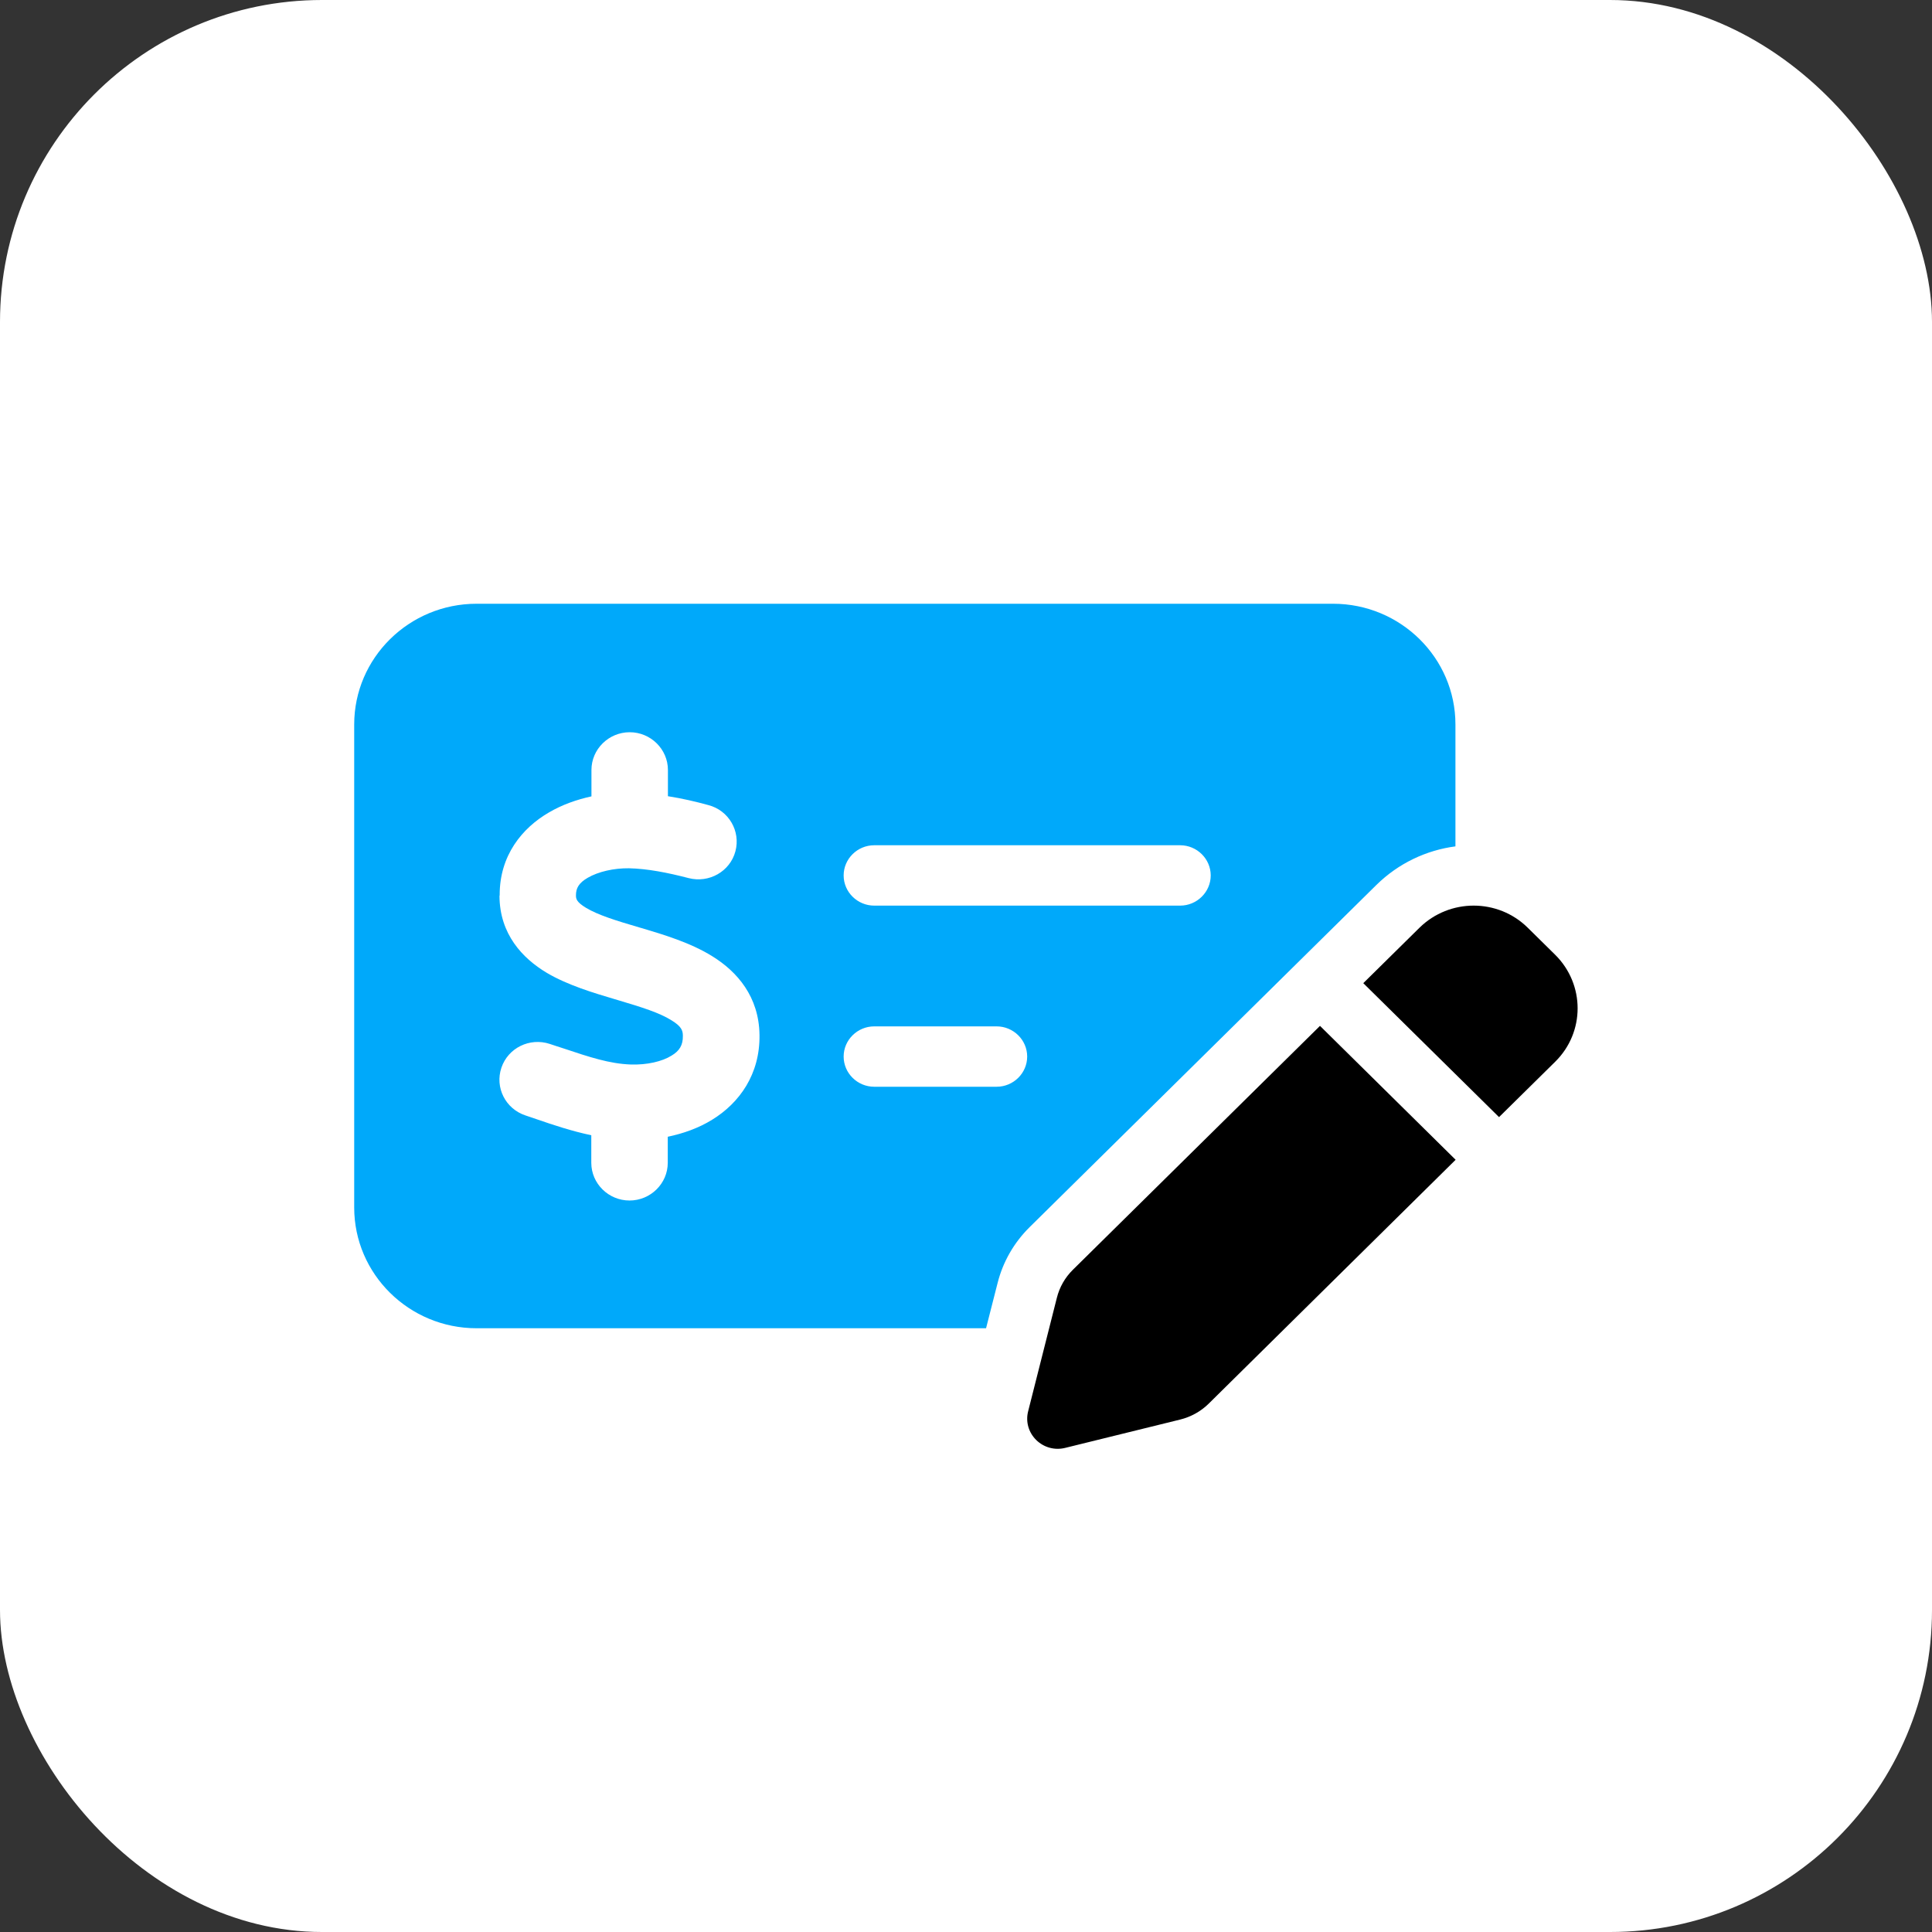 <svg width="60" height="60" viewBox="0 0 60 60" fill="none" xmlns="http://www.w3.org/2000/svg">
<rect x="0" y="0" width="60" height="60" fill="#333333" stroke="none"/>
<rect width="60" height="60" rx="10" fill="white"/>
<path d="M11 22.5V37.5C11 39.568 12.704 41.25 14.8 41.25H30.623L30.98 39.85C31.146 39.188 31.49 38.59 31.977 38.109L42.742 27.486C43.431 26.807 44.303 26.402 45.2 26.285V22.5C45.2 20.432 43.496 18.75 41.4 18.75H14.8C12.704 18.75 11 20.432 11 22.5ZM15.518 27.803C15.512 26.566 16.219 25.711 17.05 25.23C17.46 24.99 17.911 24.832 18.368 24.732V23.912C18.368 23.268 18.903 22.74 19.556 22.74C20.209 22.74 20.743 23.268 20.743 23.912V24.727C21.189 24.797 21.61 24.896 21.996 25.002C22.632 25.166 23.006 25.811 22.839 26.438C22.673 27.064 22.02 27.434 21.385 27.27C20.732 27.1 20.102 26.977 19.532 26.965C19.063 26.959 18.582 27.07 18.256 27.258C17.971 27.422 17.887 27.586 17.887 27.803C17.887 27.908 17.893 28.008 18.202 28.195C18.576 28.418 19.122 28.588 19.883 28.811L19.924 28.822C20.589 29.021 21.444 29.273 22.127 29.701C22.893 30.176 23.57 30.949 23.587 32.139C23.605 33.363 22.964 34.254 22.115 34.775C21.688 35.039 21.212 35.203 20.738 35.303V36.111C20.738 36.756 20.203 37.283 19.55 37.283C18.897 37.283 18.363 36.756 18.363 36.111V35.256C17.751 35.127 17.175 34.934 16.682 34.764C16.558 34.723 16.439 34.682 16.32 34.641C15.697 34.435 15.364 33.773 15.572 33.158C15.78 32.543 16.451 32.215 17.074 32.42C17.223 32.467 17.365 32.52 17.502 32.56C18.309 32.83 18.927 33.035 19.586 33.059C20.096 33.076 20.565 32.965 20.856 32.783C21.1 32.637 21.212 32.461 21.207 32.168C21.207 31.998 21.159 31.875 20.856 31.688C20.482 31.453 19.942 31.283 19.194 31.061L19.093 31.031C18.446 30.838 17.632 30.598 16.979 30.211C16.225 29.76 15.518 29.01 15.512 27.826L15.518 27.803ZM26.2 27.188C26.2 26.672 26.628 26.25 27.15 26.25H36.65C37.172 26.25 37.6 26.672 37.6 27.188C37.6 27.703 37.172 28.125 36.65 28.125H27.15C26.628 28.125 26.2 27.703 26.2 27.188ZM26.2 32.812C26.2 32.297 26.628 31.875 27.15 31.875H30.95C31.473 31.875 31.9 32.297 31.9 32.812C31.9 33.328 31.473 33.75 30.95 33.75H27.15C26.628 33.75 26.2 33.328 26.2 32.812Z" fill="#00A9FA"/>
<path d="M44.084 28.811L42.338 30.533L46.554 34.693L48.3 32.971C49.226 32.057 49.226 30.574 48.3 29.654L47.445 28.811C46.518 27.896 45.016 27.896 44.084 28.811ZM40.996 31.857L33.319 39.434C33.076 39.674 32.904 39.973 32.821 40.307L31.93 43.828C31.847 44.15 31.942 44.484 32.179 44.719C32.417 44.953 32.755 45.047 33.082 44.965L36.65 44.086C36.983 44.004 37.291 43.834 37.535 43.594L45.206 36.018L40.991 31.857H40.996Z" fill="black"/>
</svg>

